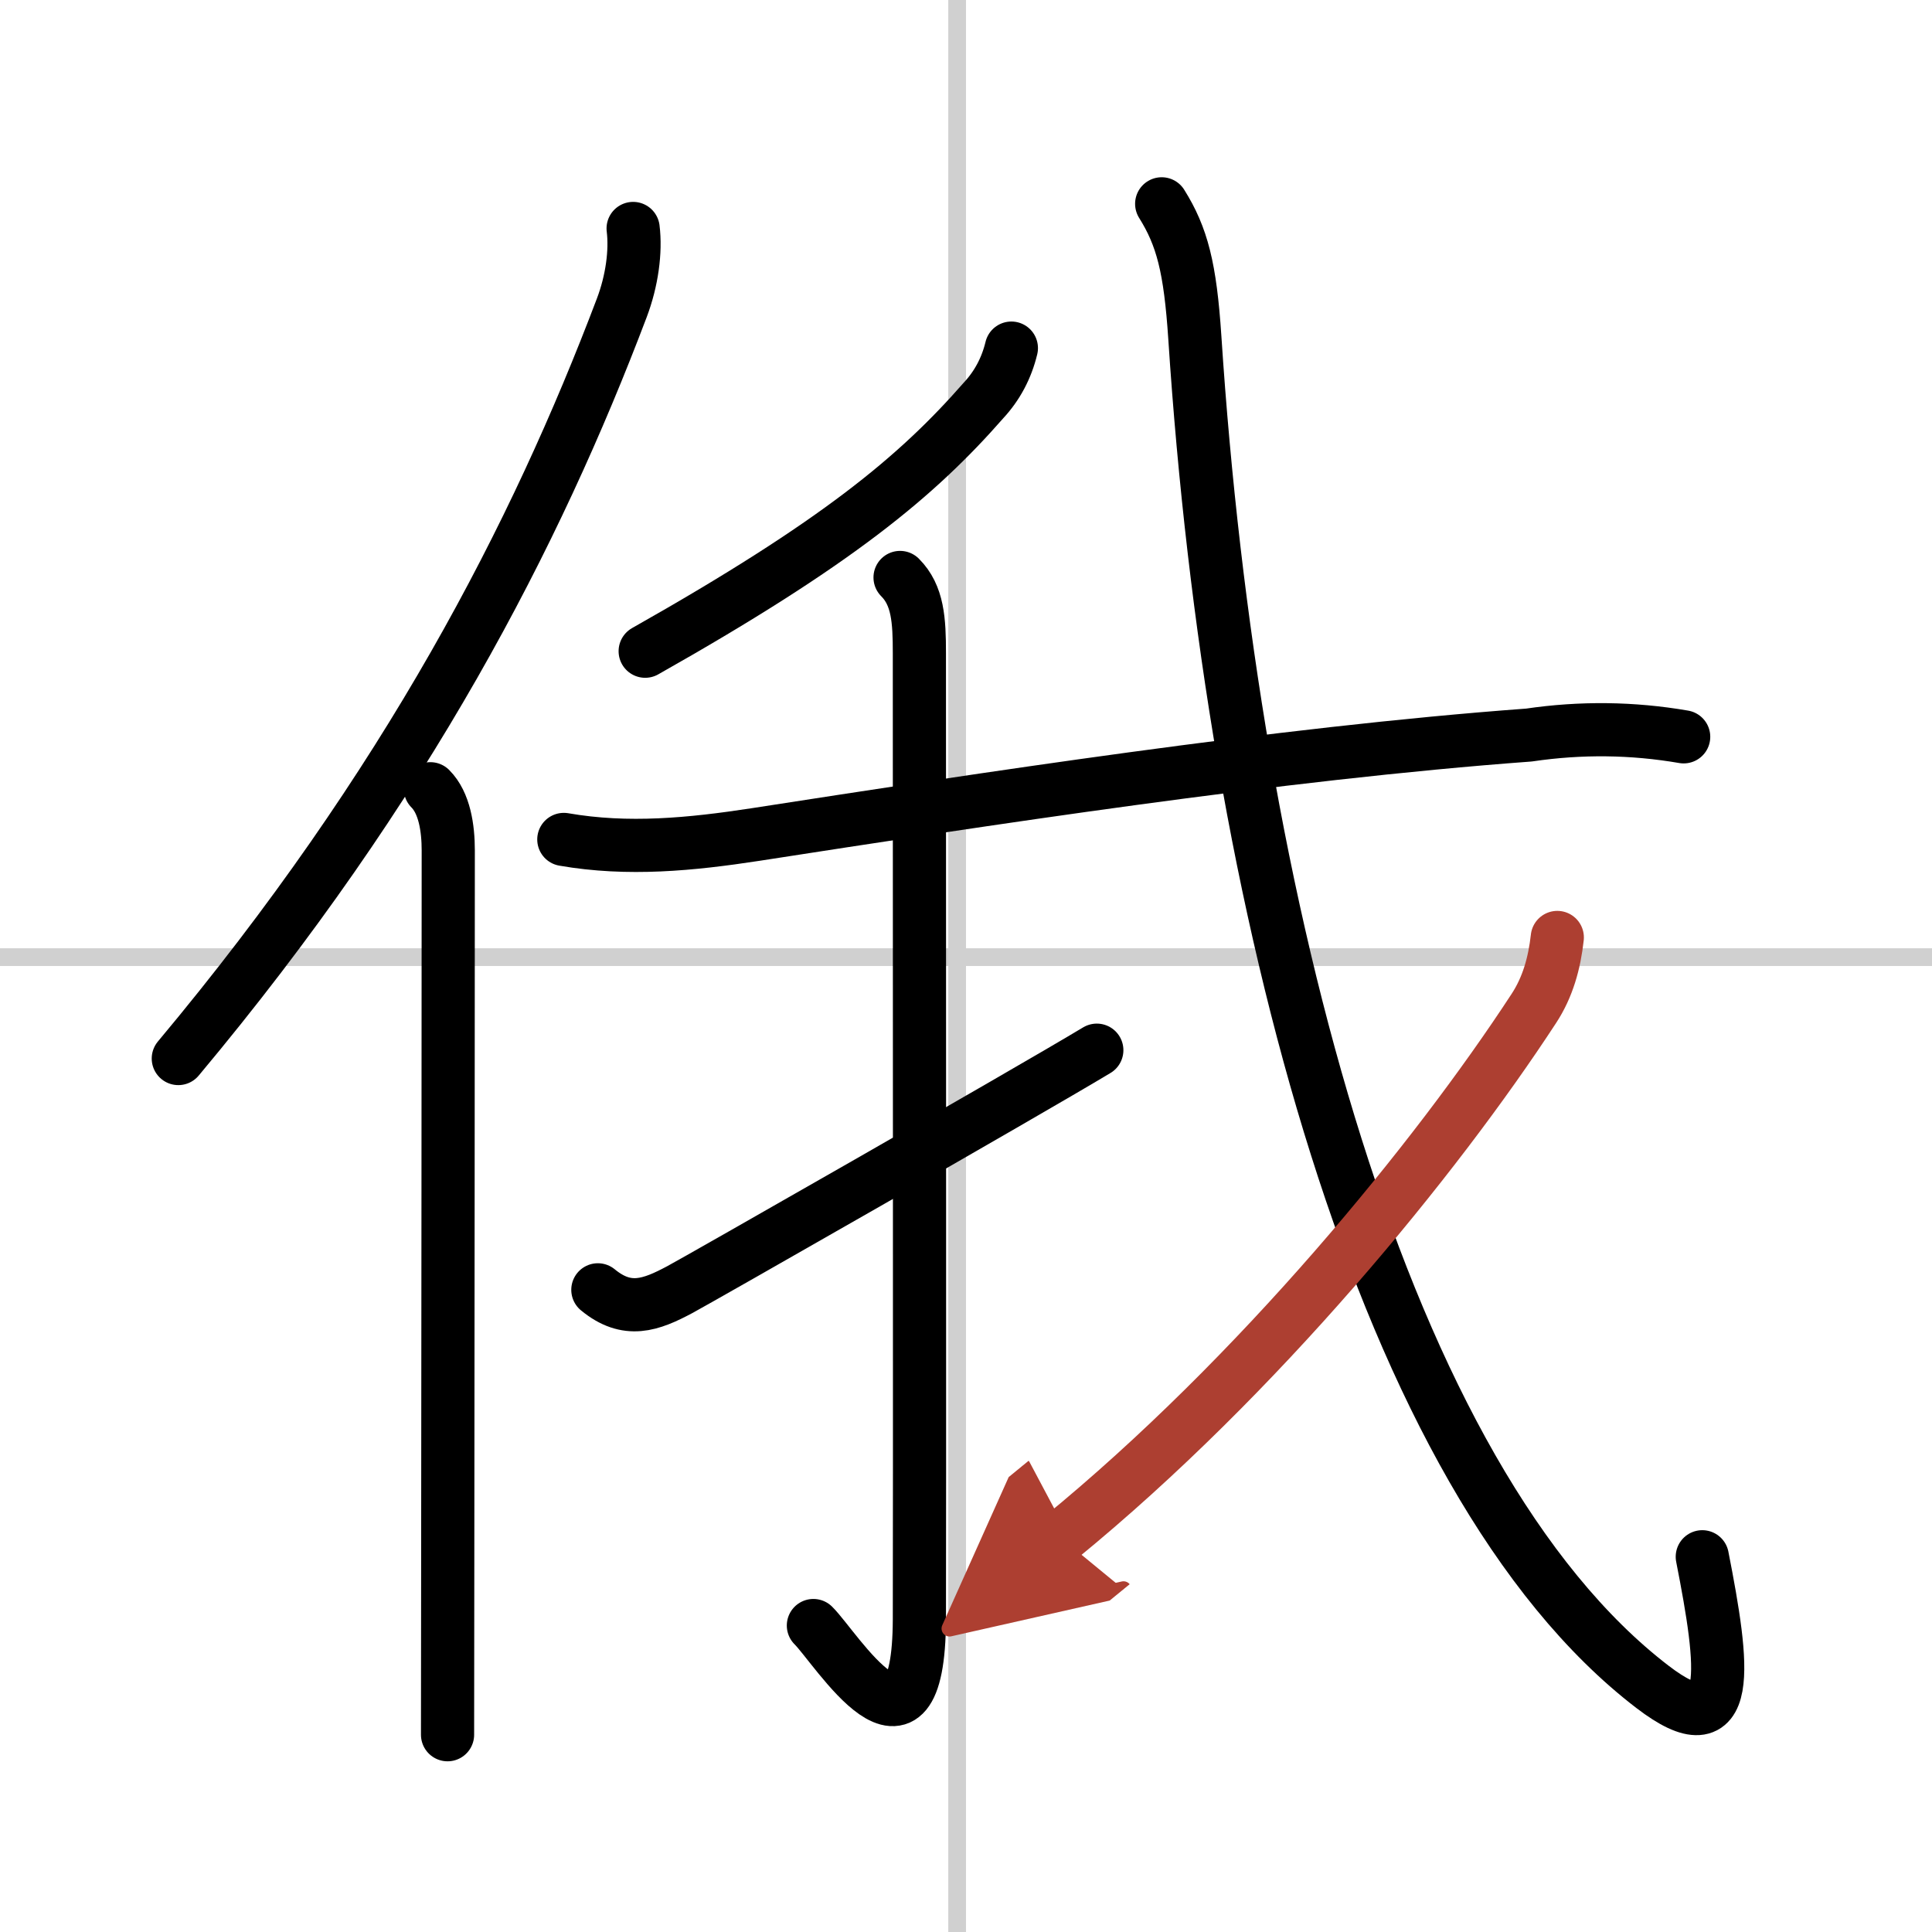 <svg width="400" height="400" viewBox="0 0 109 109" xmlns="http://www.w3.org/2000/svg"><defs><marker id="a" markerWidth="4" orient="auto" refX="1" refY="5" viewBox="0 0 10 10"><polyline points="0 0 10 5 0 10 1 5" fill="#ad3f31" stroke="#ad3f31"/></marker></defs><g fill="none" stroke="#000" stroke-linecap="round" stroke-linejoin="round" stroke-width="3"><rect width="100%" height="100%" fill="#fff" stroke="#fff"/><line x1="54" x2="54" y2="109" stroke="#d0d0d0" stroke-width="1"/><line x2="109" y1="54" y2="54" stroke="#d0d0d0" stroke-width="1"/><path d="M35.72,12.89c0.16,1.29-0.06,2.95-0.64,4.48C30.25,30.12,23,44.25,10.06,59.72"/><path d="m24.28 44.5c0.8 0.8 1.01 2.22 1.01 3.48 0 9.77-0.02 28.06-0.03 40.27 0 4.06-0.01 7.44-0.01 9.62"/><path d="m57.06 19.64c-0.27 1.12-0.79 2.11-1.57 2.95-3.75 4.28-8.25 8.03-19.09 14.15"/><path d="m31.81 47.36c3.62 0.63 7.18 0.28 10.83-0.28 12.61-1.95 29.49-4.57 43.62-5.61 2.92-0.43 5.83-0.4 8.73 0.1"/><path d="m50.78 32.58c1.01 1.01 1.09 2.42 1.09 4.27 0 14.56 0.02 49.57 0 54.52-0.04 9.28-4.71 1.59-5.98 0.34"/><path d="m33.73 72.77c1.65 1.36 2.99 0.86 4.62-0.01 0.96-0.51 19.44-11.05 23.53-13.51"/><path d="M65.54,11.5c1.15,1.84,1.61,3.59,1.87,7.54C69.5,51,78,83.5,93.23,95.17c4.64,3.56,4.02-1.17,2.81-7.34"/><path d="M87.86,52.89c-0.16,1.45-0.54,2.81-1.32,4C81,65.38,71,77.62,59.84,86.75" marker-end="url(#a)" stroke="#ad3f31"/></g></svg>
